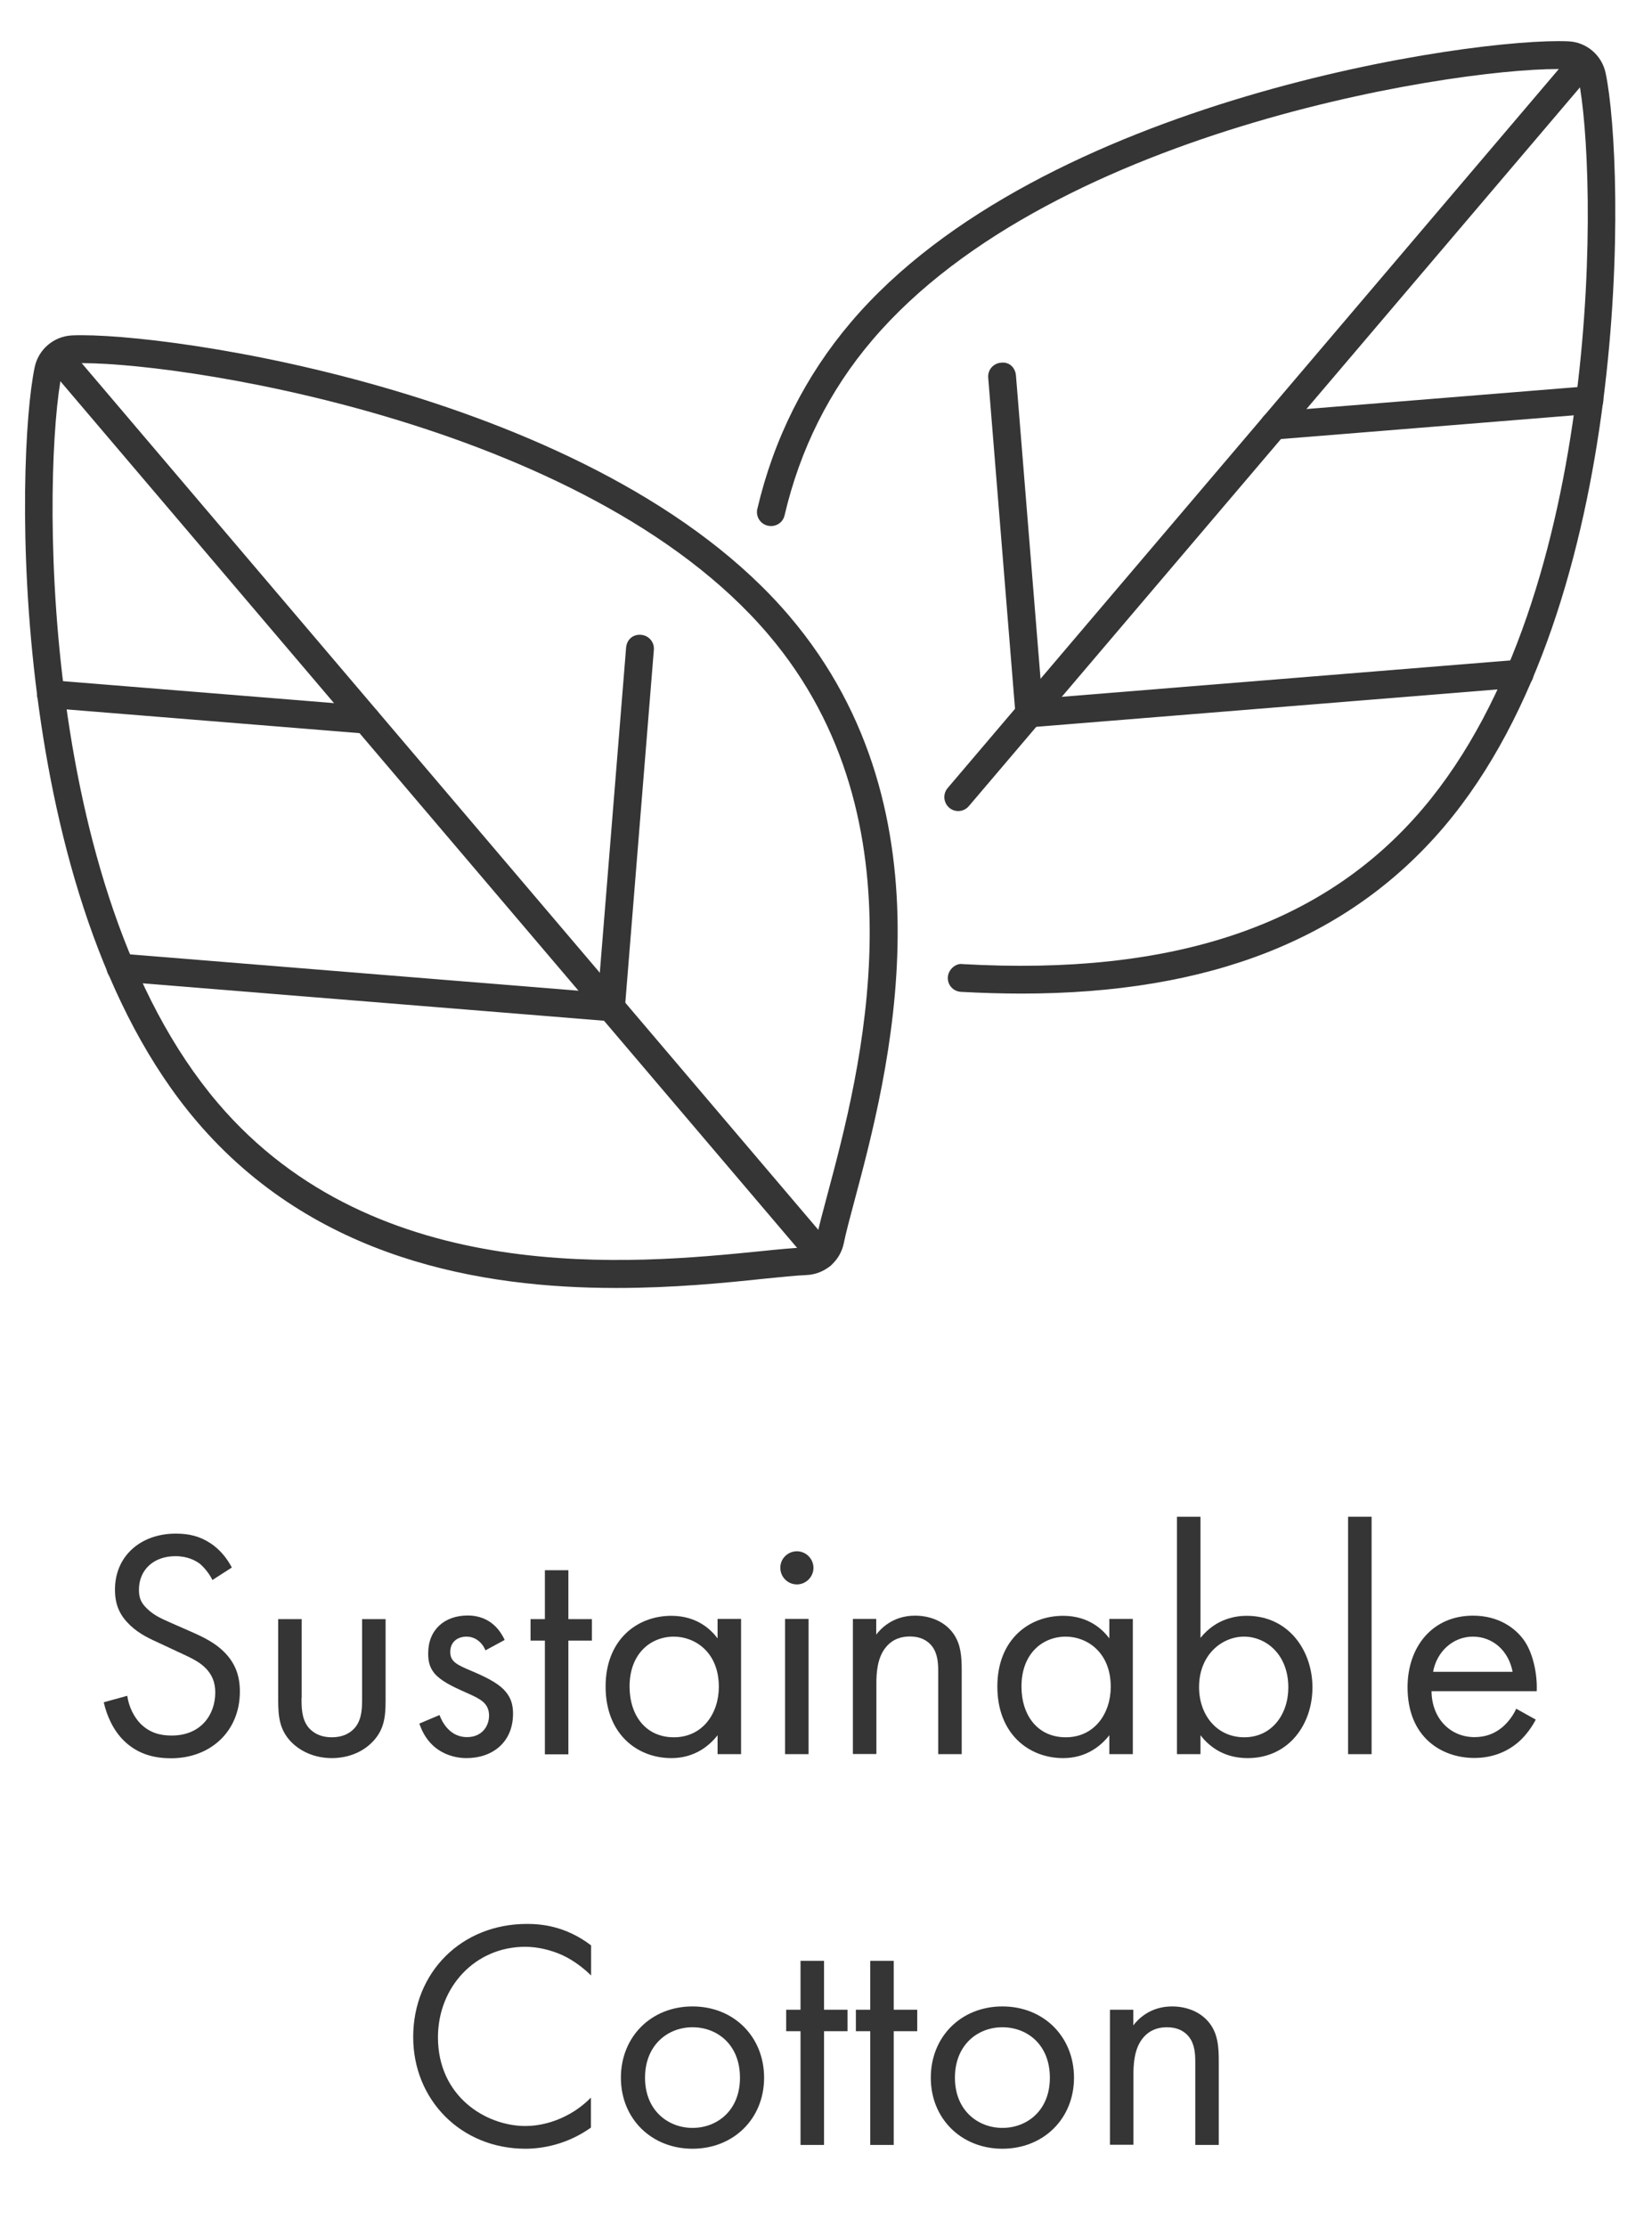 <?xml version="1.0" encoding="utf-8"?>
<!-- Generator: Adobe Illustrator 26.3.1, SVG Export Plug-In . SVG Version: 6.00 Build 0)  -->
<svg version="1.1" id="Capa_1" xmlns="http://www.w3.org/2000/svg" xmlns:xlink="http://www.w3.org/1999/xlink" x="0px" y="0px"
	 viewBox="0 0 104.75 141.18" style="enable-background:new 0 0 104.75 141.18;" xml:space="preserve">
<style type="text/css">
	.st0{fill:#353535;}
</style>
<g>
	<g id="Icons">
		<g id="eco_green_leaf">
			<path class="st0" d="M64.76,62.98c-1.24,0-2.52-0.04-3.83-0.11c-0.49-0.03-0.86-0.44-0.83-0.93c0.03-0.49,0.51-0.9,0.93-0.83
				c13.39,0.76,22.9-2.46,29.18-9.85c11.62-13.67,11.06-40.61,9.87-46.27c-0.07-0.34-0.36-0.59-0.71-0.6
				C93.63,4.12,66.91,7.91,55.3,21.57c-2.7,3.17-4.57,6.9-5.55,11.09c-0.11,0.48-0.57,0.77-1.07,0.66
				c-0.48-0.11-0.77-0.59-0.66-1.06c1.05-4.47,3.05-8.44,5.93-11.83C65.98,6.27,93.53,2.35,99.45,2.62
				c1.15,0.05,2.12,0.88,2.36,2.01c1.23,5.83,1.78,33.62-10.25,47.78C85.52,59.51,76.73,62.98,64.76,62.98z"/>
			<path class="st0" d="M60.76,51.41c-0.2,0-0.41-0.07-0.57-0.21c-0.37-0.32-0.42-0.87-0.1-1.25L99.51,3.59
				c0.32-0.37,0.87-0.42,1.25-0.1c0.37,0.32,0.42,0.87,0.1,1.25L61.43,51.1C61.26,51.3,61.01,51.41,60.76,51.41z"/>
			<path class="st0" d="M65.27,46.1c-0.46,0-0.84-0.35-0.88-0.81l-1.73-21.35c-0.04-0.49,0.32-0.91,0.81-0.95
				c0.53-0.07,0.91,0.32,0.95,0.81l1.73,21.35c0.04,0.49-0.32,0.91-0.81,0.95C65.32,46.1,65.29,46.1,65.27,46.1z"/>
			<path class="st0" d="M80.78,27.86c-0.46,0-0.84-0.35-0.88-0.81c-0.04-0.49,0.32-0.91,0.81-0.95l20-1.62
				c0.55-0.06,0.92,0.32,0.95,0.81c0.04,0.49-0.32,0.91-0.81,0.95l-20,1.62C80.83,27.86,80.81,27.86,80.78,27.86z"/>
			<path class="st0" d="M39.07,81.64c-8.51,0-19.14-1.79-26.62-10.59l0,0C0.42,56.9,0.97,29.1,2.2,23.27
				c0.24-1.13,1.21-1.95,2.36-2.01c5.92-0.26,33.47,3.65,45.5,17.8c10.68,12.55,6.24,29.12,4.11,37.09
				c-0.29,1.08-0.53,1.98-0.67,2.67c-0.24,1.13-1.2,1.95-2.36,2c-0.7,0.03-1.63,0.13-2.75,0.24C45.94,81.32,42.7,81.64,39.07,81.64z
				 M13.8,69.9c10.07,11.85,26.51,10.2,34.42,9.41c1.15-0.12,2.11-0.21,2.84-0.24c0.35-0.02,0.64-0.26,0.71-0.6
				c0.15-0.72,0.4-1.65,0.7-2.77c2.05-7.67,6.33-23.64-3.75-35.48C37.1,26.56,10.41,22.78,4.64,23.03C4.29,23.05,4,23.3,3.93,23.63
				C2.74,29.29,2.19,56.24,13.8,69.9L13.8,69.9z"/>
			<path class="st0" d="M52.09,80.44c-0.25,0-0.5-0.11-0.67-0.31L3.16,23.38c-0.32-0.37-0.27-0.93,0.1-1.25
				c0.37-0.32,0.93-0.27,1.25,0.1l48.25,56.75c0.32,0.37,0.27,0.93-0.1,1.25C52.49,80.37,52.29,80.44,52.09,80.44z"/>
			<path class="st0" d="M38.74,64.74c-0.02,0-0.05,0-0.07,0c-0.49-0.04-0.85-0.46-0.81-0.95l1.84-22.74
				c0.04-0.49,0.42-0.86,0.95-0.81c0.49,0.04,0.85,0.46,0.81,0.95l-1.84,22.74C39.58,64.39,39.2,64.74,38.74,64.74z"/>
			<path class="st0" d="M23.23,46.5c-0.02,0-0.05,0-0.07,0l-20-1.62c-0.49-0.04-0.85-0.46-0.81-0.95c0.04-0.49,0.42-0.85,0.95-0.81
				l20,1.62c0.49,0.04,0.85,0.46,0.81,0.95C24.07,46.15,23.69,46.5,23.23,46.5z"/>
			<path class="st0" d="M38.74,64.73c-0.02,0-0.05,0-0.07,0L7.57,62.21c-0.49-0.04-0.85-0.46-0.81-0.95
				c0.04-0.49,0.42-0.87,0.95-0.81l31.09,2.52c0.49,0.04,0.85,0.46,0.81,0.95C39.58,64.38,39.2,64.73,38.74,64.73z"/>
			<path class="st0" d="M65.27,46.1c-0.46,0-0.84-0.35-0.88-0.81c-0.04-0.49,0.32-0.91,0.81-0.95l31.09-2.52
				c0.53-0.06,0.91,0.32,0.95,0.81c0.04,0.49-0.32,0.91-0.81,0.95l-31.09,2.52C65.32,46.1,65.29,46.1,65.27,46.1z"/>
		</g>
	</g>
	<g>
		<path class="st0" d="M13.47,100.15c-0.18-0.37-0.5-0.78-0.8-1.03c-0.27-0.2-0.77-0.48-1.55-0.48c-1.36,0-2.31,0.85-2.31,2.13
			c0,0.54,0.15,0.85,0.52,1.2c0.41,0.41,0.93,0.64,1.45,0.87l1.32,0.58c0.8,0.35,1.55,0.72,2.12,1.3c0.7,0.7,0.99,1.51,0.99,2.5
			c0,2.54-1.88,4.23-4.36,4.23c-0.91,0-2.04-0.18-2.99-1.11c-0.68-0.66-1.1-1.61-1.28-2.44l1.49-0.41c0.1,0.72,0.43,1.34,0.83,1.76
			c0.6,0.6,1.28,0.76,1.98,0.76c1.88,0,2.77-1.34,2.77-2.73c0-0.62-0.19-1.15-0.68-1.61c-0.39-0.37-0.93-0.62-1.65-0.95l-1.24-0.58
			c-0.54-0.25-1.22-0.54-1.84-1.13c-0.6-0.58-0.95-1.22-0.95-2.25c0-2.13,1.63-3.55,3.86-3.55c0.85,0,1.53,0.17,2.21,0.62
			c0.56,0.37,1.03,0.93,1.34,1.53L13.47,100.15z"/>
		<path class="st0" d="M19.12,107.62c0,0.6,0,1.3,0.41,1.84c0.23,0.29,0.68,0.66,1.51,0.66s1.28-0.37,1.51-0.66
			c0.41-0.54,0.41-1.24,0.41-1.84v-4.99h1.49v5.16c0,1.05-0.1,1.84-0.79,2.58c-0.76,0.81-1.78,1.07-2.62,1.07
			c-0.85,0-1.86-0.27-2.62-1.07c-0.68-0.74-0.78-1.53-0.78-2.58v-5.16h1.49V107.62z"/>
		<path class="st0" d="M30.78,104.61c-0.2-0.5-0.64-0.87-1.2-0.87c-0.54,0-1.03,0.31-1.03,0.97c0,0.62,0.41,0.81,1.38,1.22
			c1.24,0.52,1.82,0.91,2.15,1.32c0.37,0.45,0.45,0.91,0.45,1.38c0,1.8-1.3,2.81-2.95,2.81c-0.35,0-2.27-0.04-2.99-2.19l1.28-0.54
			c0.16,0.45,0.66,1.4,1.74,1.4c0.97,0,1.4-0.72,1.4-1.36c0-0.81-0.58-1.07-1.38-1.43c-1.03-0.45-1.69-0.79-2.09-1.26
			c-0.33-0.41-0.39-0.82-0.39-1.26c0-1.51,1.05-2.4,2.5-2.4c0.45,0,1.67,0.08,2.35,1.55L30.78,104.61z"/>
		<path class="st0" d="M36.04,103.99v7.21h-1.49v-7.21h-0.91v-1.36h0.91v-3.1h1.49v3.1h1.49v1.36H36.04z"/>
		<path class="st0" d="M45.5,102.62h1.49v8.57H45.5v-1.2c-0.5,0.64-1.43,1.45-2.93,1.45c-2.17,0-4.17-1.53-4.17-4.54
			c0-2.95,1.98-4.48,4.17-4.48c1.65,0,2.54,0.91,2.93,1.43V102.62z M39.92,106.9c0,1.84,1.03,3.22,2.81,3.22
			c1.82,0,2.85-1.51,2.85-3.2c0-2.21-1.53-3.18-2.85-3.18C41.26,103.74,39.92,104.81,39.92,106.9z"/>
		<path class="st0" d="M50.53,98.33c0.58,0,1.05,0.48,1.05,1.05c0,0.58-0.48,1.05-1.05,1.05c-0.58,0-1.05-0.47-1.05-1.05
			C49.47,98.8,49.95,98.33,50.53,98.33z M51.27,102.62v8.57h-1.49v-8.57H51.27z"/>
		<path class="st0" d="M54.07,102.62h1.49v0.99c0.27-0.35,1.03-1.2,2.46-1.2c1.01,0,1.94,0.41,2.46,1.18
			c0.43,0.64,0.5,1.34,0.5,2.29v5.31h-1.49v-5.27c0-0.52-0.04-1.11-0.39-1.57c-0.29-0.37-0.74-0.62-1.4-0.62
			c-0.52,0-1.07,0.14-1.51,0.66c-0.58,0.68-0.62,1.7-0.62,2.31v4.48h-1.49V102.62z"/>
		<path class="st0" d="M70.34,102.62h1.49v8.57h-1.49v-1.2c-0.5,0.64-1.43,1.45-2.93,1.45c-2.17,0-4.17-1.53-4.17-4.54
			c0-2.95,1.98-4.48,4.17-4.48c1.65,0,2.54,0.91,2.93,1.43V102.62z M64.77,106.9c0,1.84,1.03,3.22,2.81,3.22
			c1.82,0,2.85-1.51,2.85-3.2c0-2.21-1.53-3.18-2.85-3.18C66.11,103.74,64.77,104.81,64.77,106.9z"/>
		<path class="st0" d="M76.12,111.19h-1.49V96.14h1.49v7.68c1.01-1.26,2.31-1.4,2.93-1.4c2.68,0,4.17,2.23,4.17,4.54
			c0,2.35-1.51,4.48-4.11,4.48c-1.38,0-2.35-0.62-2.99-1.45V111.19z M81.69,106.96c0-2.11-1.43-3.22-2.81-3.22
			c-1.38,0-2.85,1.13-2.85,3.2c0,1.75,1.11,3.18,2.87,3.18C80.64,110.12,81.69,108.67,81.69,106.96z"/>
		<path class="st0" d="M86.97,96.14v15.05h-1.49V96.14H86.97z"/>
		<path class="st0" d="M97.38,109c-0.25,0.48-0.62,0.99-1.05,1.38c-0.79,0.7-1.76,1.05-2.85,1.05c-2.06,0-4.23-1.3-4.23-4.48
			c0-2.56,1.57-4.54,4.15-4.54c1.67,0,2.72,0.83,3.24,1.57c0.54,0.76,0.85,2.08,0.8,3.22h-6.67c0.02,1.78,1.24,2.91,2.72,2.91
			c0.7,0,1.26-0.21,1.76-0.62c0.39-0.33,0.7-0.76,0.89-1.18L97.38,109z M95.91,105.97c-0.25-1.34-1.26-2.23-2.52-2.23
			c-1.26,0-2.29,0.95-2.52,2.23H95.91z"/>
		<path class="st0" d="M37.48,125.22c-0.43-0.43-1.09-0.95-1.8-1.28c-0.72-0.33-1.57-0.54-2.38-0.54c-3.18,0-5.53,2.56-5.53,5.74
			c0,3.74,3.03,5.62,5.55,5.62c0.93,0,1.84-0.27,2.56-0.64c0.79-0.39,1.34-0.91,1.59-1.16v1.9c-1.53,1.09-3.12,1.34-4.15,1.34
			c-4.09,0-7.12-3.1-7.12-7.08c0-4.11,3.07-7.17,7.21-7.17c0.83,0,2.42,0.1,4.07,1.36V125.22z"/>
		<path class="st0" d="M39.37,131.7c0-2.6,1.92-4.52,4.54-4.52s4.54,1.92,4.54,4.52c0,2.6-1.94,4.5-4.54,4.5
			C41.31,136.2,39.37,134.3,39.37,131.7z M40.9,131.7c0,2.1,1.49,3.18,3.01,3.18c1.55,0,3.01-1.09,3.01-3.18
			c0-2.11-1.45-3.2-3.01-3.2C42.35,128.5,40.9,129.62,40.9,131.7z"/>
		<path class="st0" d="M52.25,128.75v7.21h-1.49v-7.21h-0.91v-1.36h0.91v-3.1h1.49v3.1h1.49v1.36H52.25z"/>
		<path class="st0" d="M56.67,128.75v7.21h-1.49v-7.21h-0.91v-1.36h0.91v-3.1h1.49v3.1h1.49v1.36H56.67z"/>
		<path class="st0" d="M59.02,131.7c0-2.6,1.92-4.52,4.54-4.52s4.54,1.92,4.54,4.52c0,2.6-1.94,4.5-4.54,4.5
			C60.96,136.2,59.02,134.3,59.02,131.7z M60.55,131.7c0,2.1,1.49,3.18,3.01,3.18c1.55,0,3.01-1.09,3.01-3.18
			c0-2.11-1.45-3.2-3.01-3.2C61.99,128.5,60.55,129.62,60.55,131.7z"/>
		<path class="st0" d="M70.37,127.39h1.49v0.99c0.27-0.35,1.03-1.2,2.46-1.2c1.01,0,1.94,0.41,2.46,1.18
			c0.43,0.64,0.5,1.34,0.5,2.29v5.31h-1.49v-5.27c0-0.52-0.04-1.11-0.39-1.57c-0.29-0.37-0.74-0.62-1.4-0.62
			c-0.52,0-1.07,0.14-1.51,0.66c-0.58,0.68-0.62,1.7-0.62,2.31v4.48h-1.49V127.39z"/>
	</g>
</g>
</svg>
